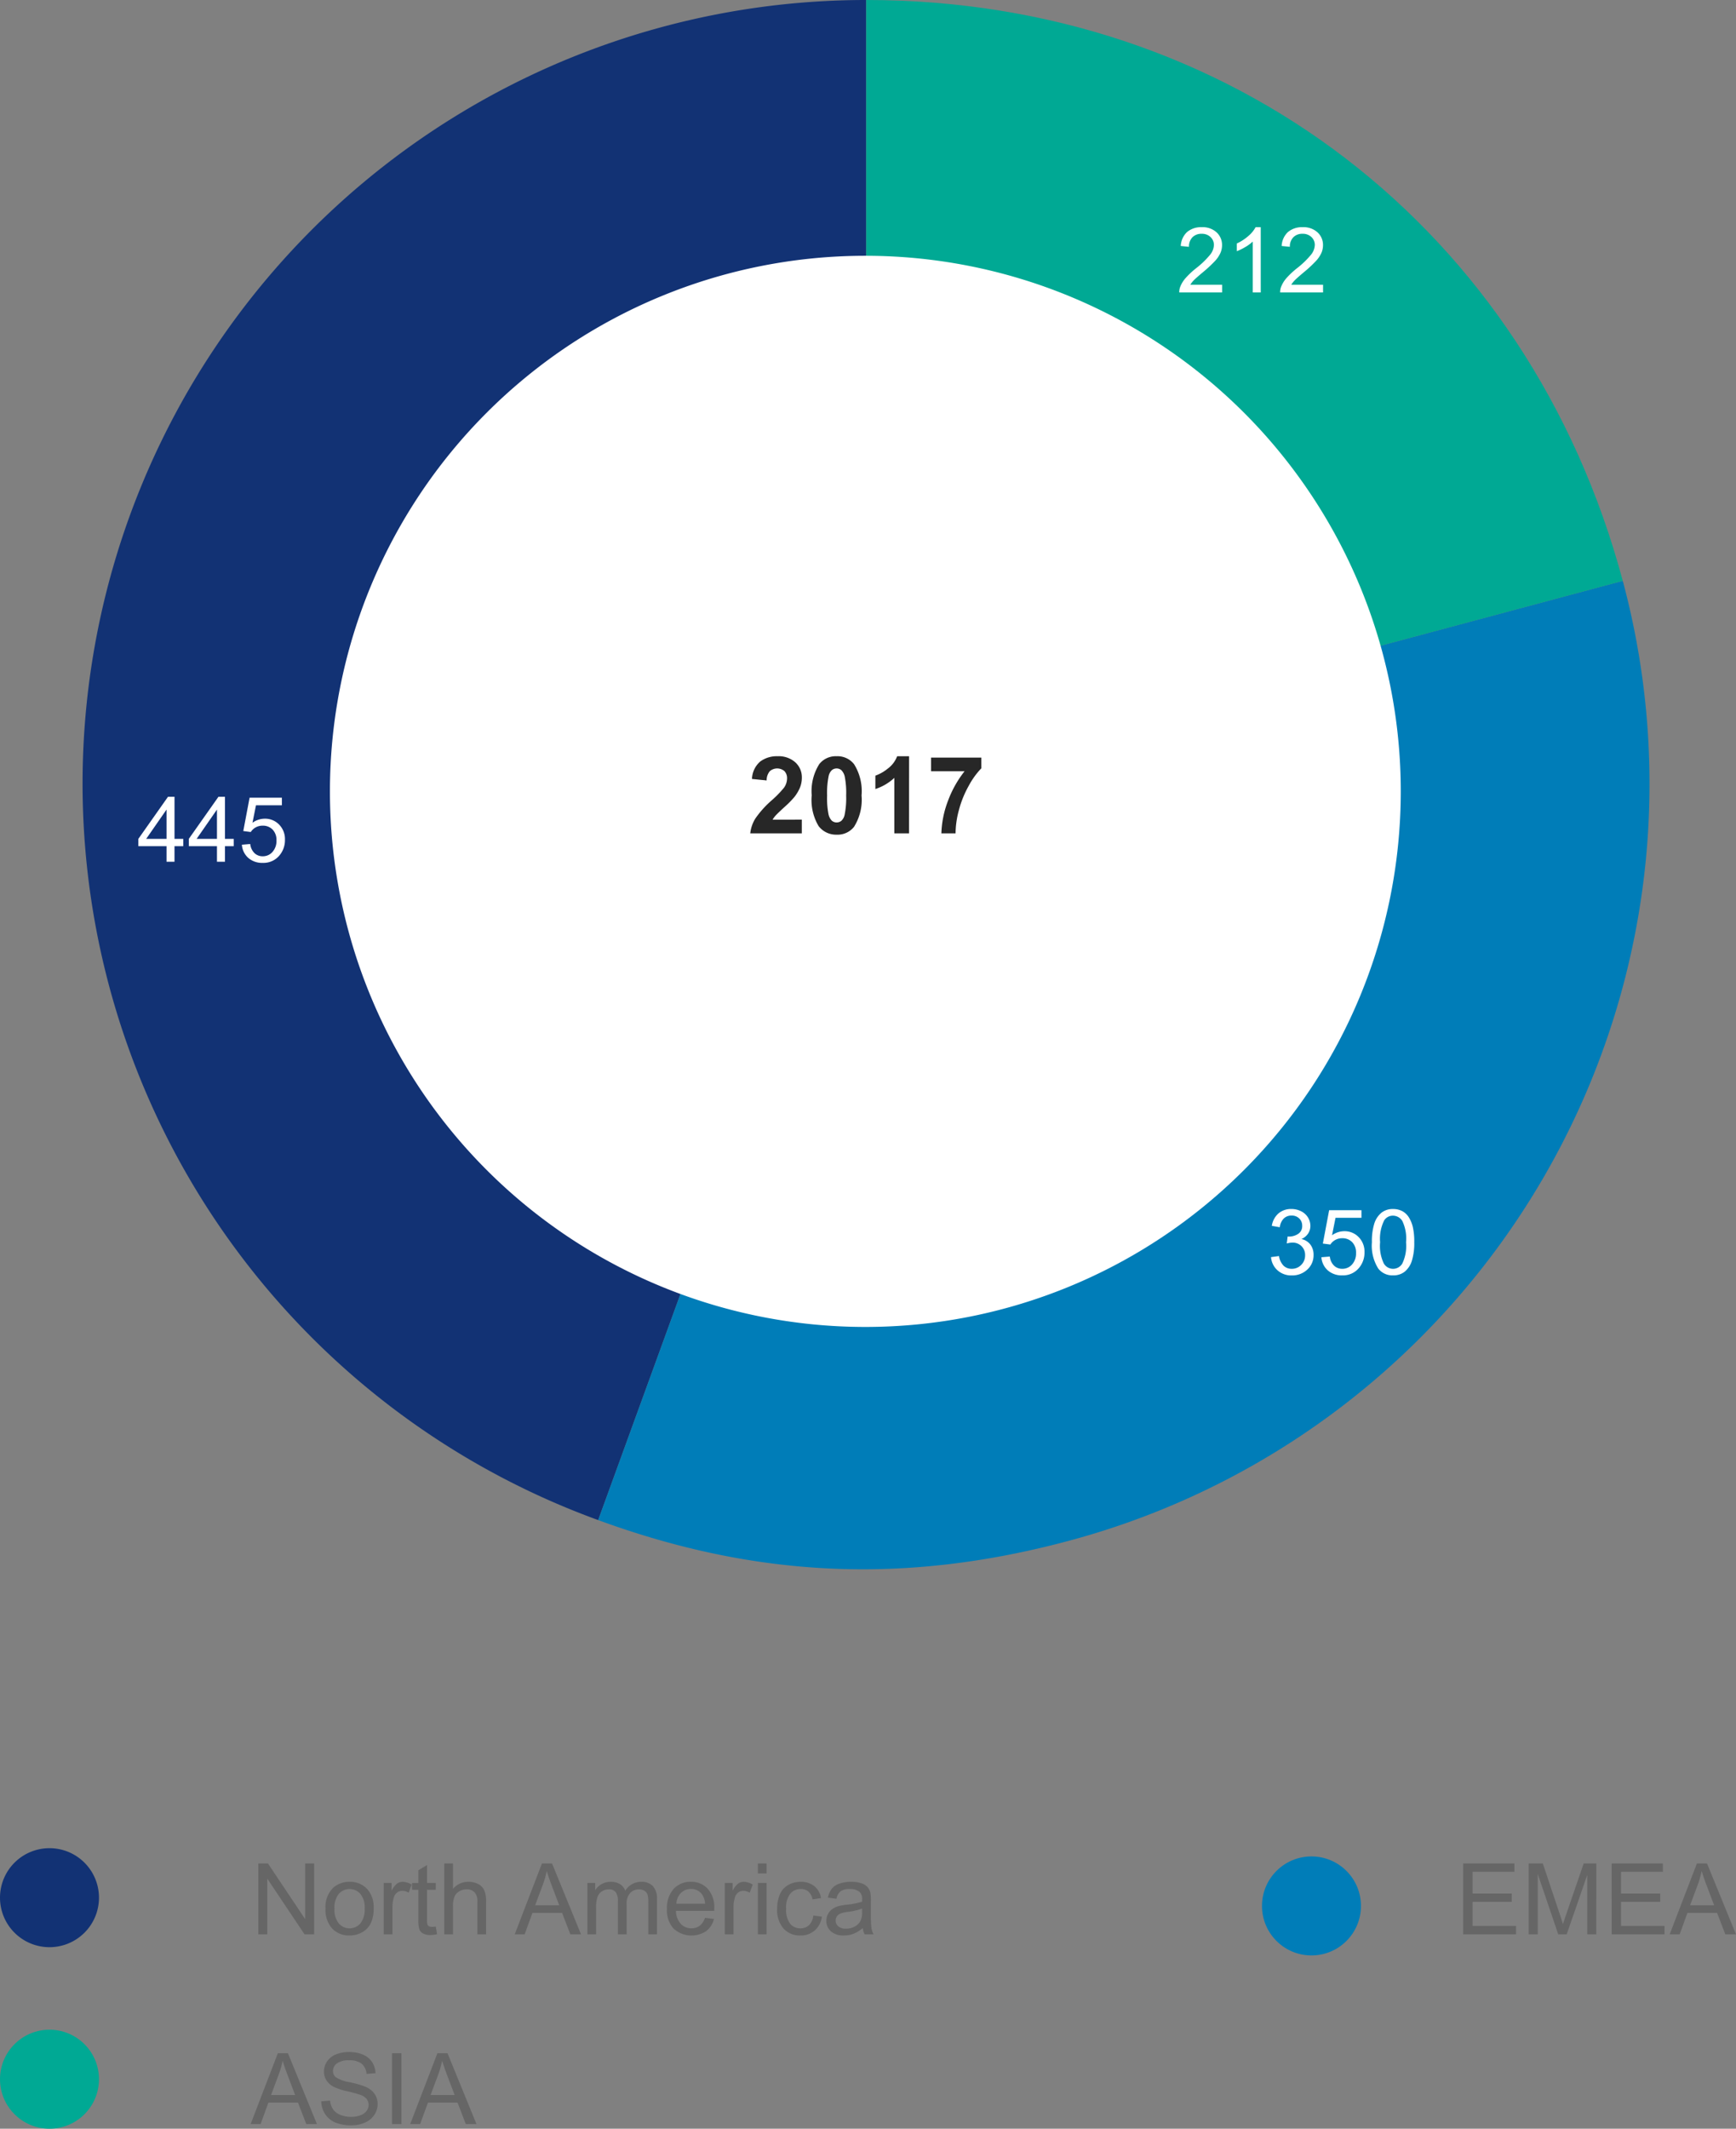 <svg xmlns="http://www.w3.org/2000/svg" viewBox="0 0 210.469 258">
  <rect x="0" y="0" width="210.469" height="258" fill="#808080" stroke="none"/>
  <defs>
    <style>
      .cls-1 {
        fill: #666;
      }

      .cls-2 {
        fill: #123274;
      }

      .cls-3 {
        fill: #007db8;
      }

      .cls-4 {
        fill: #00a994;
      }

      .cls-5 {
        fill: #fff;
      }

      .cls-6 {
        fill: #272727;
      }
    </style>
  </defs>
  <g id="Group_6124" data-name="Group 6124" transform="translate(-1058 -1264)">
    <path id="Path_1131" data-name="Path 1131" class="cls-1" d="M.914,11V2.41H2.08L6.592,9.154V2.41h1.09V11H6.516L2,4.25V11Zm8.15-3.111a3.207,3.207,0,0,1,.961-2.561,2.9,2.9,0,0,1,1.957-.691,2.792,2.792,0,0,1,2.1.841A3.2,3.2,0,0,1,14.895,7.8a4.117,4.117,0,0,1-.36,1.89,2.551,2.551,0,0,1-1.049,1.069,3.054,3.054,0,0,1-1.5.381A2.8,2.8,0,0,1,9.87,10.3,3.347,3.347,0,0,1,9.064,7.889Zm1.084,0a2.65,2.65,0,0,0,.521,1.79,1.736,1.736,0,0,0,2.619,0,2.713,2.713,0,0,0,.521-1.822A2.571,2.571,0,0,0,13.286,6.1a1.739,1.739,0,0,0-2.616,0A2.639,2.639,0,0,0,10.148,7.889ZM16.119,11V4.777h.949v.943a2.574,2.574,0,0,1,.671-.873,1.171,1.171,0,0,1,.677-.211,2.057,2.057,0,0,1,1.084.34l-.363.979a1.509,1.509,0,0,0-.773-.229,1,1,0,0,0-.621.208,1.127,1.127,0,0,0-.393.577,4.108,4.108,0,0,0-.176,1.23V11Zm6.311-.943.152.932a3.912,3.912,0,0,1-.8.094,1.8,1.8,0,0,1-.891-.182,1.017,1.017,0,0,1-.445-.478,3.776,3.776,0,0,1-.129-1.245V5.6h-.773v-.82h.773V3.236L21.369,2.6V4.777H22.43V5.6H21.369V9.236a1.838,1.838,0,0,0,.056.58.439.439,0,0,0,.182.205.7.7,0,0,0,.36.076A3.431,3.431,0,0,0,22.43,10.057ZM23.461,11V2.41h1.055V5.492a2.356,2.356,0,0,1,1.863-.855,2.513,2.513,0,0,1,1.2.272,1.6,1.6,0,0,1,.729.753,3.471,3.471,0,0,1,.22,1.395V11H27.475V7.057a1.629,1.629,0,0,0-.343-1.151,1.275,1.275,0,0,0-.97-.36,1.71,1.71,0,0,0-.882.243,1.373,1.373,0,0,0-.589.659A3.028,3.028,0,0,0,24.516,7.6V11ZM32,11l3.3-8.59h1.225L40.037,11H38.742l-1-2.6H34.148L33.205,11Zm2.479-3.527h2.912l-.9-2.379q-.41-1.084-.609-1.781a10.95,10.95,0,0,1-.463,1.641ZM40.811,11V4.777h.943V5.65a2.218,2.218,0,0,1,.779-.735,2.189,2.189,0,0,1,1.107-.278,2.047,2.047,0,0,1,1.134.287,1.537,1.537,0,0,1,.624.8,2.234,2.234,0,0,1,1.922-1.09,1.894,1.894,0,0,1,1.424.513,2.191,2.191,0,0,1,.5,1.579V11H48.193V7.08a2.886,2.886,0,0,0-.1-.911.883.883,0,0,0-.372-.448,1.161,1.161,0,0,0-.633-.17A1.473,1.473,0,0,0,46,5.987a1.923,1.923,0,0,0-.434,1.4V11H44.508V6.957A1.779,1.779,0,0,0,44.25,5.9a.976.976,0,0,0-.844-.352,1.533,1.533,0,0,0-.823.234,1.329,1.329,0,0,0-.548.686,3.859,3.859,0,0,0-.17,1.3V11ZM55.066,9l1.09.135a2.659,2.659,0,0,1-.955,1.482,3.236,3.236,0,0,1-3.946-.313,3.285,3.285,0,0,1-.8-2.358A3.438,3.438,0,0,1,51.264,5.5a2.737,2.737,0,0,1,2.1-.867,2.66,2.66,0,0,1,2.039.85,3.376,3.376,0,0,1,.791,2.391q0,.094-.006.281H51.545a2.391,2.391,0,0,0,.58,1.57,1.727,1.727,0,0,0,1.3.545,1.614,1.614,0,0,0,.99-.3A2.023,2.023,0,0,0,55.066,9ZM51.6,7.291h3.475a2.108,2.108,0,0,0-.4-1.178A1.616,1.616,0,0,0,53.373,5.5a1.675,1.675,0,0,0-1.222.486A1.925,1.925,0,0,0,51.6,7.291ZM57.469,11V4.777h.949v.943a2.574,2.574,0,0,1,.671-.873,1.171,1.171,0,0,1,.677-.211,2.057,2.057,0,0,1,1.084.34l-.363.979a1.509,1.509,0,0,0-.773-.229,1,1,0,0,0-.621.208,1.127,1.127,0,0,0-.393.577,4.108,4.108,0,0,0-.176,1.23V11Zm4.014-7.377V2.41h1.055V3.623Zm0,7.377V4.777h1.055V11ZM68.2,8.721l1.037.135a2.69,2.69,0,0,1-.87,1.679,2.535,2.535,0,0,1-1.72.606,2.672,2.672,0,0,1-2.054-.835,3.388,3.388,0,0,1-.776-2.394,4.331,4.331,0,0,1,.334-1.764,2.329,2.329,0,0,1,1.017-1.134,3.016,3.016,0,0,1,1.485-.378,2.582,2.582,0,0,1,1.658.513,2.351,2.351,0,0,1,.826,1.456l-1.025.158A1.7,1.7,0,0,0,67.6,5.82a1.342,1.342,0,0,0-.9-.316,1.637,1.637,0,0,0-1.295.571,2.712,2.712,0,0,0-.5,1.808,2.8,2.8,0,0,0,.48,1.822,1.564,1.564,0,0,0,1.254.568,1.478,1.478,0,0,0,1.037-.381A1.89,1.89,0,0,0,68.2,8.721Zm6,1.512a3.927,3.927,0,0,1-1.128.7,3.259,3.259,0,0,1-1.163.205,2.262,2.262,0,0,1-1.576-.5,1.654,1.654,0,0,1-.551-1.28,1.7,1.7,0,0,1,.208-.835,1.722,1.722,0,0,1,.545-.606,2.562,2.562,0,0,1,.759-.346,7.536,7.536,0,0,1,.938-.158,9.64,9.64,0,0,0,1.881-.363q.006-.217.006-.275a1.164,1.164,0,0,0-.3-.908,1.765,1.765,0,0,0-1.2-.357,1.863,1.863,0,0,0-1.1.261A1.593,1.593,0,0,0,71,6.693l-1.031-.141a2.555,2.555,0,0,1,.463-1.069,2.029,2.029,0,0,1,.932-.627,4.155,4.155,0,0,1,1.412-.22,3.738,3.738,0,0,1,1.295.188A1.706,1.706,0,0,1,74.8,5.3a1.659,1.659,0,0,1,.328.718,5.938,5.938,0,0,1,.053.973V8.393a14.926,14.926,0,0,0,.067,1.86,2.347,2.347,0,0,0,.267.747h-1.1A2.236,2.236,0,0,1,74.2,10.232Zm-.088-2.355a7.738,7.738,0,0,1-1.723.4,3.985,3.985,0,0,0-.92.211.917.917,0,0,0-.416.343.932.932,0,0,0,.173,1.2,1.374,1.374,0,0,0,.935.281,2.175,2.175,0,0,0,1.084-.267,1.642,1.642,0,0,0,.7-.729,2.548,2.548,0,0,0,.17-1.055ZM146.988,11V2.41H153.2V3.424h-5.074V6.055h4.752V7.063h-4.752V9.986H153.4V11Zm7.945,0V2.41h1.711l2.033,6.082q.281.85.41,1.271.146-.469.457-1.377L161.6,2.41h1.529V11h-1.1V3.811L159.539,11h-1.025l-2.484-7.312V11Zm10.055,0V2.41H171.2V3.424h-5.074V6.055h4.752V7.063h-4.752V9.986H171.4V11Zm7.037,0,3.3-8.59h1.225L180.064,11H178.77l-1-2.6h-3.592l-.943,2.6ZM174.5,7.473h2.912l-.9-2.379q-.41-1.084-.609-1.781a10.95,10.95,0,0,1-.463,1.641ZM-.018,34l3.3-8.59H4.506L8.021,34H6.727l-1-2.6H2.133L1.189,34Zm2.479-3.527H5.373l-.9-2.379q-.41-1.084-.609-1.781A10.95,10.95,0,0,1,3.4,27.953Zm6.082.768,1.072-.094A2.368,2.368,0,0,0,9.97,32.2a1.935,1.935,0,0,0,.864.668,3.273,3.273,0,0,0,1.318.255,3.159,3.159,0,0,0,1.148-.193,1.593,1.593,0,0,0,.741-.53,1.23,1.23,0,0,0,.243-.735,1.118,1.118,0,0,0-.234-.706,1.736,1.736,0,0,0-.773-.507,15.117,15.117,0,0,0-1.529-.419A7.814,7.814,0,0,1,10.09,29.5a2.325,2.325,0,0,1-.917-.8,1.96,1.96,0,0,1-.3-1.069,2.183,2.183,0,0,1,.369-1.216,2.286,2.286,0,0,1,1.078-.858,4.09,4.09,0,0,1,1.576-.293,4.306,4.306,0,0,1,1.685.308,2.43,2.43,0,0,1,1.122.905,2.6,2.6,0,0,1,.422,1.354l-1.09.082a1.758,1.758,0,0,0-.595-1.23,2.315,2.315,0,0,0-1.5-.416,2.4,2.4,0,0,0-1.5.378,1.133,1.133,0,0,0-.472.911.977.977,0,0,0,.334.762,4.526,4.526,0,0,0,1.714.612,11.336,11.336,0,0,1,1.9.548,2.6,2.6,0,0,1,1.107.876,2.134,2.134,0,0,1,.357,1.222,2.336,2.336,0,0,1-.393,1.292,2.585,2.585,0,0,1-1.128.943,3.93,3.93,0,0,1-1.655.337,4.942,4.942,0,0,1-1.954-.34,2.737,2.737,0,0,1-1.236-1.022A2.9,2.9,0,0,1,8.543,31.24ZM17.127,34V25.41h1.137V34Zm2.2,0,3.3-8.59h1.225L27.363,34H26.068l-1-2.6H21.475L20.531,34ZM21.8,30.473h2.912l-.9-2.379q-.41-1.084-.609-1.781a10.95,10.95,0,0,1-.463,1.641Z" transform="translate(1088.404 1487.441)"/>
    <g id="Group_6123" data-name="Group 6123">
      <g id="Group_6120" data-name="Group 6120" transform="translate(1067.99 1264)">
        <g id="Group_6115" data-name="Group 6115" transform="translate(0.01)">
          <g id="Group_6114" data-name="Group 6114">
            <path id="Path_1109" data-name="Path 1109" class="cls-2" d="M95.025,94.965l-32.492,89.27A94.978,94.978,0,0,1,95.025,0Z" transform="translate(-0.01)"/>
          </g>
        </g>
        <g id="Group_6117" data-name="Group 6117" transform="translate(62.533 70.4)">
          <g id="Group_6116" data-name="Group 6116">
            <path id="Path_1110" data-name="Path 1110" class="cls-3" d="M144.492,150.665,236.219,126.1a94.976,94.976,0,0,1-67.162,116.347c-19.763,5.3-37.852,4.522-57.057-2.512Z" transform="translate(-112 -126.1)"/>
          </g>
        </g>
        <g id="Group_6119" data-name="Group 6119" transform="translate(95.025)">
          <g id="Group_6118" data-name="Group 6118">
            <path id="Path_1111" data-name="Path 1111" class="cls-4" d="M170.2,94.965V0c44.161,0,80.282,27.747,91.727,70.4Z" transform="translate(-170.2)"/>
          </g>
        </g>
      </g>
      <path id="Path_1127" data-name="Path 1127" class="cls-5" d="M64.913,0A64.913,64.913,0,1,1,0,64.913,64.913,64.913,0,0,1,64.913,0Z" transform="translate(1098 1295)"/>
      <path id="Path_1128" data-name="Path 1128" class="cls-6" d="M36.211,10.343V12H29.959a4.306,4.306,0,0,1,.609-1.781,11.848,11.848,0,0,1,2.006-2.231,12.617,12.617,0,0,0,1.479-1.523,1.962,1.962,0,0,0,.368-1.092,1.241,1.241,0,0,0-.321-.917,1.362,1.362,0,0,0-1.774.016,1.728,1.728,0,0,0-.381,1.117l-1.777-.178a2.914,2.914,0,0,1,1-2.114,3.346,3.346,0,0,1,2.095-.641,3.027,3.027,0,0,1,2.165.743,2.436,2.436,0,0,1,.787,1.847,3.216,3.216,0,0,1-.225,1.2,4.866,4.866,0,0,1-.714,1.19A11.428,11.428,0,0,1,34.1,8.82q-.844.774-1.07,1.028a3.079,3.079,0,0,0-.365.5Zm4.221-7.687a2.543,2.543,0,0,1,2.114.965,6.16,6.16,0,0,1,.908,3.79,6.174,6.174,0,0,1-.914,3.8,2.539,2.539,0,0,1-2.107.952,2.663,2.663,0,0,1-2.19-1.044,6.172,6.172,0,0,1-.832-3.723,6.148,6.148,0,0,1,.914-3.783A2.539,2.539,0,0,1,40.432,2.656Zm0,1.479a.891.891,0,0,0-.578.206,1.385,1.385,0,0,0-.394.74,10.2,10.2,0,0,0-.184,2.33,10.125,10.125,0,0,0,.165,2.25,1.582,1.582,0,0,0,.416.816.913.913,0,0,0,1.152,0,1.385,1.385,0,0,0,.394-.74,10.11,10.11,0,0,0,.184-2.323,10.125,10.125,0,0,0-.165-2.25,1.6,1.6,0,0,0-.416-.819A.879.879,0,0,0,40.432,4.135ZM49.211,12H47.427V5.278a6.149,6.149,0,0,1-2.3,1.352V5.011a5.158,5.158,0,0,0,1.517-.866,3.292,3.292,0,0,0,1.124-1.489h1.447Zm2.666-7.522V2.821h6.1V4.116a9.6,9.6,0,0,0-1.536,2.133A12.436,12.436,0,0,0,55.251,9.2a10.958,10.958,0,0,0-.4,2.8h-1.72a11.956,11.956,0,0,1,.8-3.936,13.115,13.115,0,0,1,2.009-3.586Z" transform="translate(1119 1353)"/>
      <path id="Path_1130" data-name="Path 1130" class="cls-5" d="M14.692,7.921l.967-.129a2.13,2.13,0,0,0,.567,1.184,1.4,1.4,0,0,0,.975.363,1.562,1.562,0,0,0,1.152-.473,1.6,1.6,0,0,0,.47-1.171,1.483,1.483,0,0,0-.435-1.1,1.5,1.5,0,0,0-1.106-.432,2.776,2.776,0,0,0-.682.107l.107-.849a1.478,1.478,0,0,0,.156.011,1.991,1.991,0,0,0,1.112-.322,1.1,1.1,0,0,0,.494-.994,1.176,1.176,0,0,0-.36-.881,1.279,1.279,0,0,0-.929-.349,1.317,1.317,0,0,0-.94.354,1.78,1.78,0,0,0-.483,1.063l-.967-.172a2.485,2.485,0,0,1,.806-1.507,2.329,2.329,0,0,1,1.563-.534,2.575,2.575,0,0,1,1.187.277,2,2,0,0,1,.83.755,1.939,1.939,0,0,1,.287,1.015,1.662,1.662,0,0,1-.274.929,1.87,1.87,0,0,1-.811.666,1.827,1.827,0,0,1,1.085.669,2.035,2.035,0,0,1,.387,1.27A2.324,2.324,0,0,1,19.1,9.423a2.645,2.645,0,0,1-1.9.717,2.474,2.474,0,0,1-1.721-.618A2.388,2.388,0,0,1,14.692,7.921Zm6.112.016,1.015-.086a1.82,1.82,0,0,0,.524,1.115,1.422,1.422,0,0,0,.991.373,1.543,1.543,0,0,0,1.182-.526A1.984,1.984,0,0,0,25,7.417a1.793,1.793,0,0,0-.465-1.305,1.62,1.62,0,0,0-1.217-.478,1.686,1.686,0,0,0-.843.212,1.637,1.637,0,0,0-.591.551l-.908-.118.763-4.044h3.916v.924H22.512l-.424,2.116a2.562,2.562,0,0,1,1.488-.494,2.357,2.357,0,0,1,1.74.714,2.5,2.5,0,0,1,.709,1.837A2.867,2.867,0,0,1,25.4,9.178a2.5,2.5,0,0,1-2.068.956,2.547,2.547,0,0,1-1.754-.6A2.348,2.348,0,0,1,20.8,7.938Zm6.118-1.821a7.205,7.205,0,0,1,.287-2.248,2.8,2.8,0,0,1,.854-1.313,2.183,2.183,0,0,1,1.426-.462,2.327,2.327,0,0,1,1.112.255,2.125,2.125,0,0,1,.79.736,3.948,3.948,0,0,1,.489,1.171,7.779,7.779,0,0,1,.177,1.861,7.226,7.226,0,0,1-.285,2.237,2.8,2.8,0,0,1-.851,1.316,2.183,2.183,0,0,1-1.431.465A2.161,2.161,0,0,1,27.7,9.318,5.189,5.189,0,0,1,26.922,6.117Zm.994,0A4.937,4.937,0,0,0,28.369,8.7a1.3,1.3,0,0,0,2.24,0,4.939,4.939,0,0,0,.454-2.578,4.936,4.936,0,0,0-.454-2.583,1.347,1.347,0,0,0-1.131-.639,1.239,1.239,0,0,0-1.063.564A4.994,4.994,0,0,0,27.916,6.117Z" transform="translate(1197.404 1408.441)"/>
      <path id="Path_1129" data-name="Path 1129" class="cls-5" d="M17.786,10V8.115H14.37V7.229l3.593-5.1h.79v5.1h1.063v.886H18.752V10Zm0-2.771V3.678L15.32,7.229ZM23.9,10V8.115H20.487V7.229l3.593-5.1h.79v5.1h1.063v.886H24.87V10Zm0-2.771V3.678l-2.465,3.55Zm3.019.709,1.015-.086a1.82,1.82,0,0,0,.524,1.115,1.422,1.422,0,0,0,.991.373,1.543,1.543,0,0,0,1.182-.526,1.984,1.984,0,0,0,.483-1.4,1.793,1.793,0,0,0-.465-1.305,1.62,1.62,0,0,0-1.217-.478,1.686,1.686,0,0,0-.843.212A1.637,1.637,0,0,0,28,6.4l-.908-.118.763-4.044h3.916v.924H28.63l-.424,2.116a2.562,2.562,0,0,1,1.488-.494,2.357,2.357,0,0,1,1.74.714,2.5,2.5,0,0,1,.709,1.837,2.867,2.867,0,0,1-.623,1.848,2.5,2.5,0,0,1-2.068.956,2.547,2.547,0,0,1-1.754-.6A2.348,2.348,0,0,1,26.922,7.938Z" transform="translate(1060.404 1358.441)"/>
      <path id="Path_1126" data-name="Path 1126" class="cls-5" d="M19.768,9.071V10h-5.2a1.71,1.71,0,0,1,.113-.671,3.552,3.552,0,0,1,.636-1.047,9.972,9.972,0,0,1,1.265-1.192,10.723,10.723,0,0,0,1.735-1.668,2,2,0,0,0,.451-1.163,1.292,1.292,0,0,0-.411-.969,1.482,1.482,0,0,0-1.072-.395,1.51,1.51,0,0,0-1.117.419,1.585,1.585,0,0,0-.424,1.16l-.994-.1a2.446,2.446,0,0,1,.768-1.695A2.62,2.62,0,0,1,17.3,2.094a2.5,2.5,0,0,1,1.794.628,2.063,2.063,0,0,1,.661,1.558,2.362,2.362,0,0,1-.193.929,3.606,3.606,0,0,1-.642.961,15.636,15.636,0,0,1-1.49,1.386q-.87.73-1.117.991a3.179,3.179,0,0,0-.408.524ZM24.446,10h-.967V3.839a5,5,0,0,1-.916.666,6.492,6.492,0,0,1-1.018.5V4.07a5.839,5.839,0,0,0,1.418-.924,3.634,3.634,0,0,0,.859-1.053h.623ZM32,9.071V10H26.8a1.71,1.71,0,0,1,.113-.671,3.552,3.552,0,0,1,.636-1.047,9.972,9.972,0,0,1,1.265-1.192,10.723,10.723,0,0,0,1.735-1.668A2,2,0,0,0,31,4.258a1.292,1.292,0,0,0-.411-.969,1.482,1.482,0,0,0-1.072-.395,1.51,1.51,0,0,0-1.117.419,1.585,1.585,0,0,0-.424,1.16l-.994-.1a2.446,2.446,0,0,1,.768-1.695,2.62,2.62,0,0,1,1.789-.583,2.5,2.5,0,0,1,1.794.628,2.063,2.063,0,0,1,.661,1.558,2.362,2.362,0,0,1-.193.929,3.606,3.606,0,0,1-.642.961,15.636,15.636,0,0,1-1.49,1.386q-.87.73-1.117.991a3.179,3.179,0,0,0-.408.524Z" transform="translate(1186.404 1289.441)"/>
    </g>
    <circle id="Ellipse_9424" data-name="Ellipse 9424" class="cls-3" cx="6" cy="6" r="6" transform="translate(1211 1489)"/>
    <path id="Path_1132" data-name="Path 1132" class="cls-2" d="M6,0A6,6,0,1,1,0,6,6,6,0,0,1,6,0Z" transform="translate(1058 1488)"/>
    <circle id="Ellipse_9426" data-name="Ellipse 9426" class="cls-4" cx="6" cy="6" r="6" transform="translate(1058 1510)"/>
  </g>
</svg>
